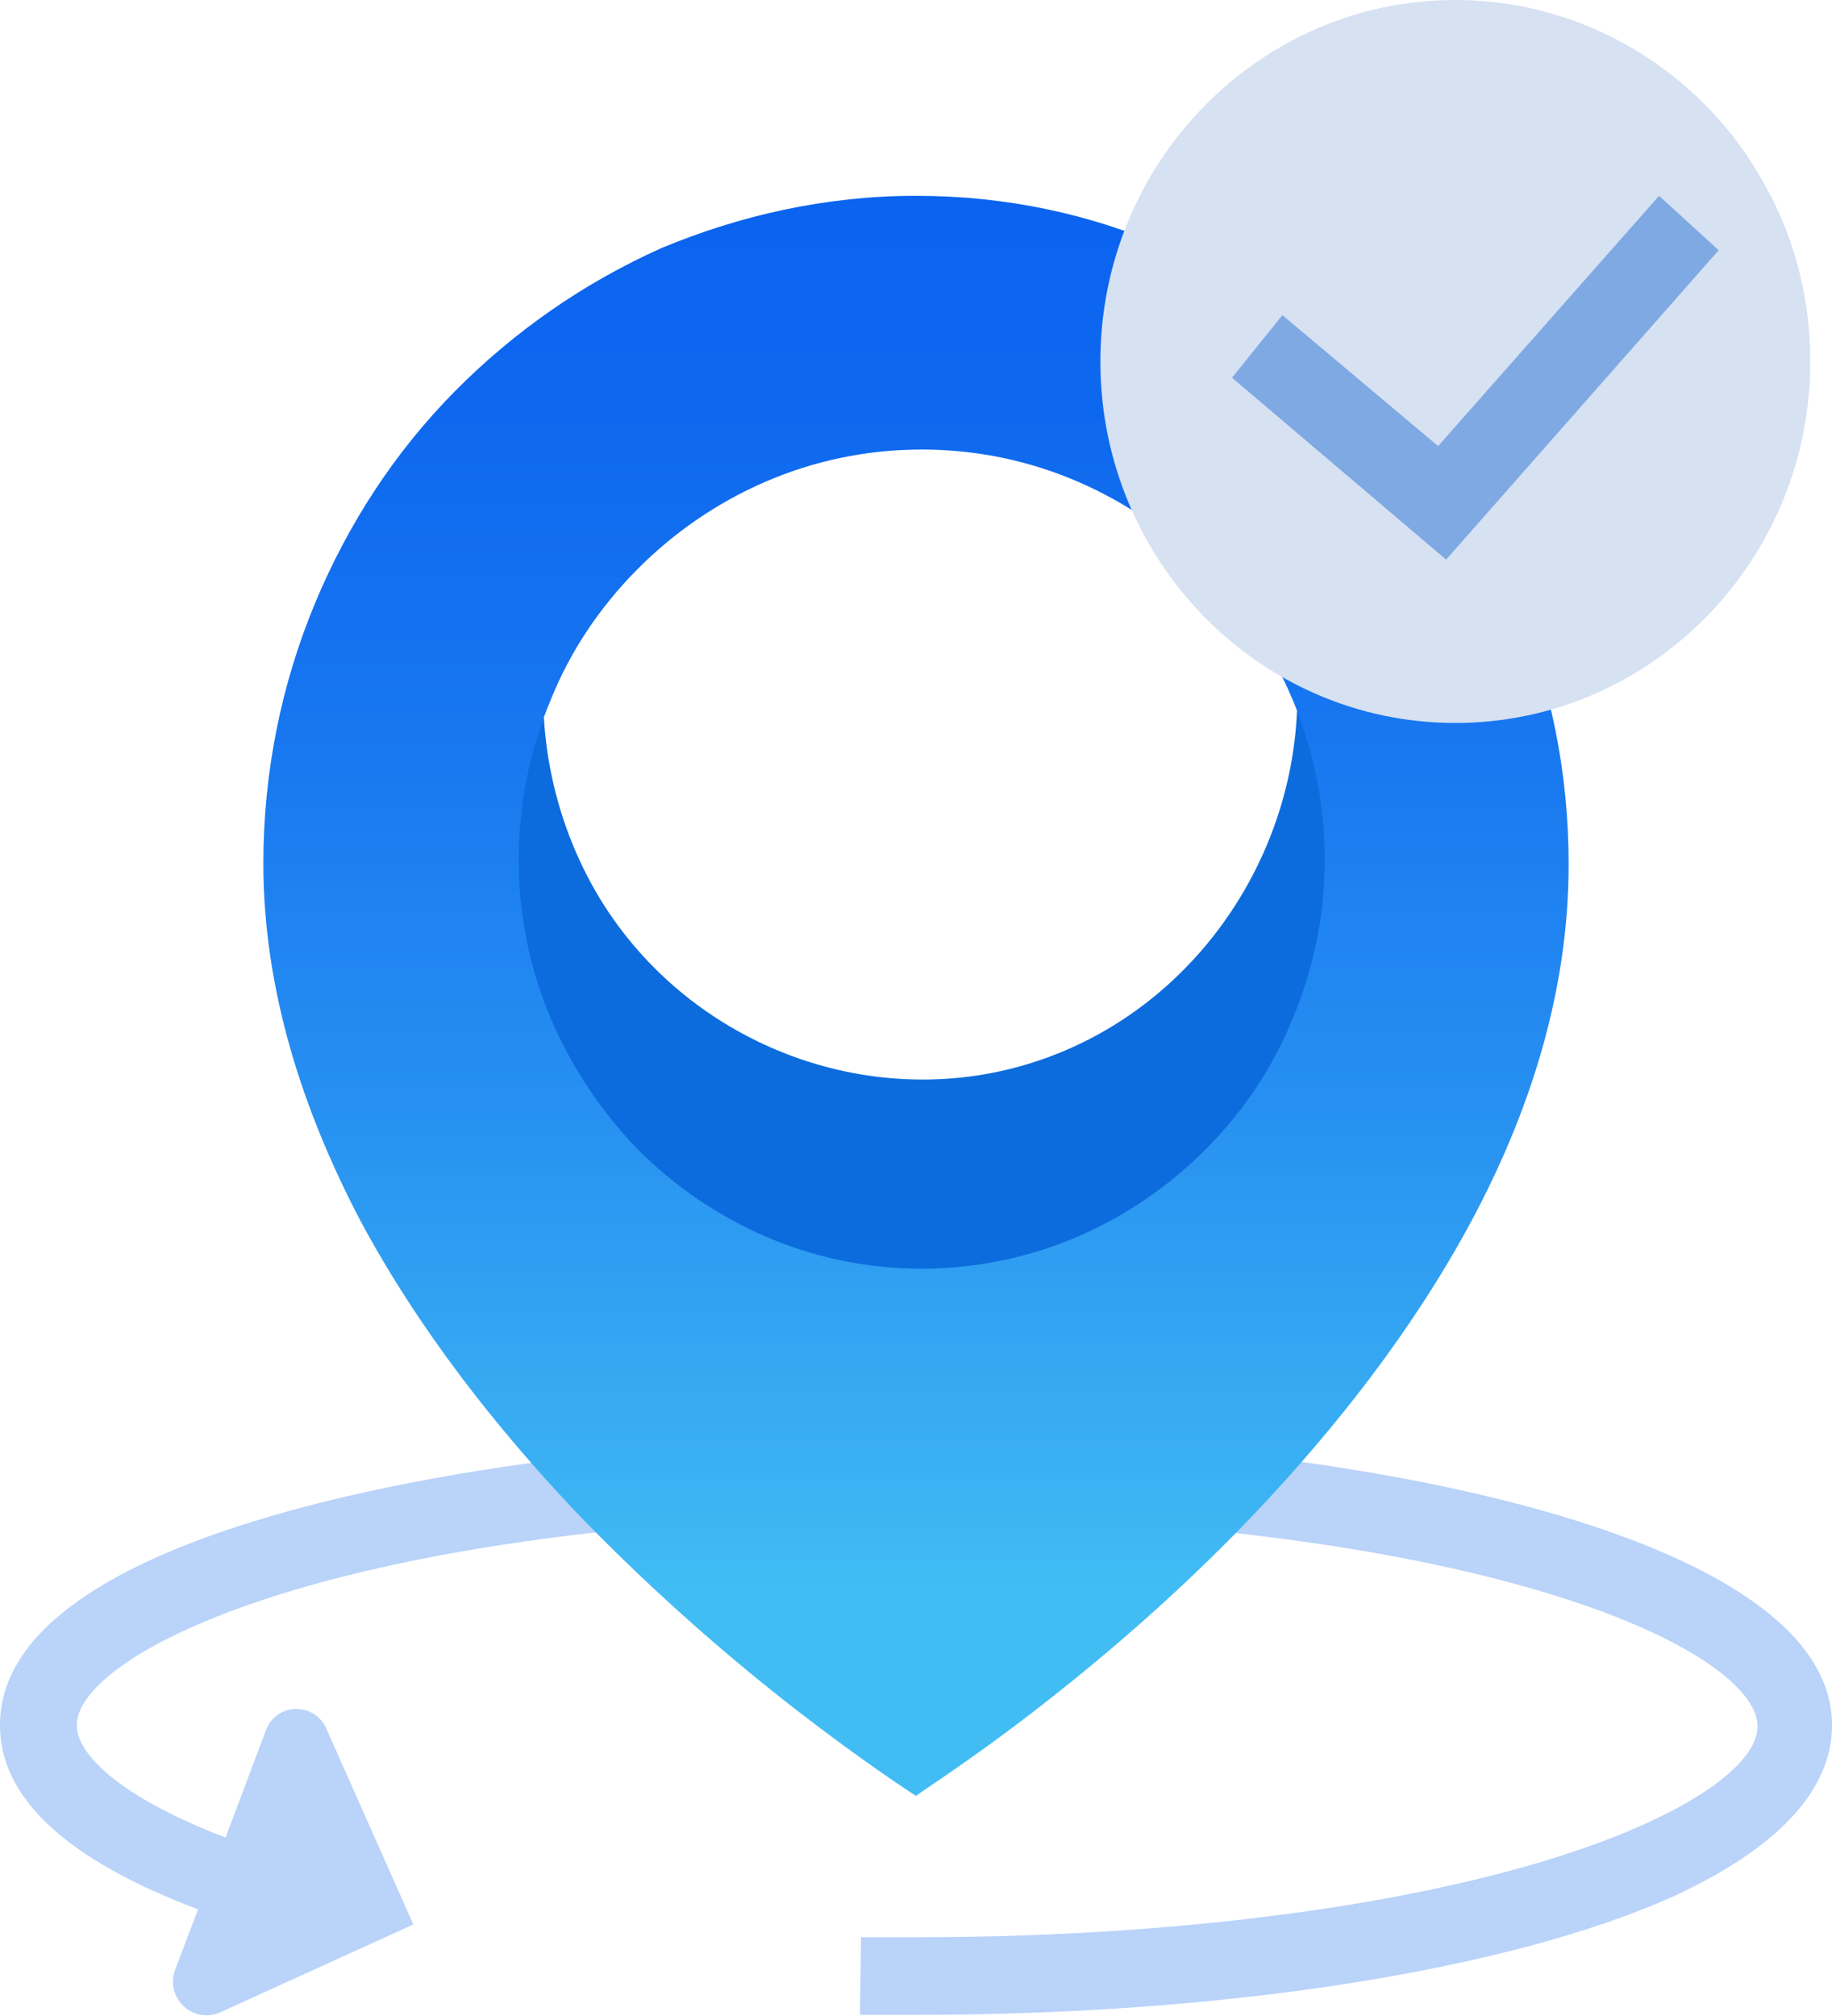 <svg width="60" height="66" viewBox="0 0 60 66" fill="none" xmlns="http://www.w3.org/2000/svg">
<g clip-path="url(#clip0_699_536)">
<path d="M60 56.479C60 51.283 49.2 48.4 39.112 47.452C37.163 47.262 35.475 48.703 33.825 50.069C32.475 51.207 31.125 52.345 30 52.345C28.725 52.345 27.225 51.207 25.762 50.107C24 48.741 22.163 47.376 20.175 47.566C15.45 48.021 0 50.107 0 56.479C0 58.869 2.175 60.879 6.487 62.51L5.737 64.483C5.4 65.393 6.3 66.266 7.2 65.886L13.537 63.003L10.688 56.593C10.312 55.721 9.037 55.721 8.7 56.669L7.388 60.159C3.825 58.793 2.513 57.39 2.513 56.479C2.513 54.583 8.062 51.321 20.438 50.069C21.488 49.955 22.913 51.055 24.3 52.117C26.062 53.483 27.9 54.886 30.038 54.886C32.062 54.886 33.788 53.445 35.438 52.079C36.712 51.017 37.987 49.955 38.925 50.031C51.788 51.245 57.562 54.545 57.562 56.517C57.562 57.503 56.175 58.679 53.812 59.741C48.638 62.055 39.75 63.421 30.038 63.421C29.438 63.421 28.8 63.421 28.2 63.421L28.163 65.962C28.762 65.962 29.4 65.962 30.038 65.962C40.087 65.962 49.35 64.521 54.788 62.093C58.237 60.5 60 58.603 60 56.479Z" fill="#B9D3F9"/>
<path d="M45.975 29.928C46.312 26.969 42.825 23.707 42.337 20.786C43.275 26.704 39.825 32.621 34.275 34.631C28.95 36.566 22.875 34.441 19.8 29.662C18.15 27.083 17.475 23.897 17.925 20.862C17.663 22.569 15.787 23.631 15.525 25.376C15.113 28.107 14.7 32.052 15.9 34.555C19.012 41.041 29.7 46.693 36.112 43.507C40.2 41.497 45.45 34.442 45.975 29.928Z" fill="#0D6CDD"/>
<path d="M30 6.41C32.962 6.41 35.775 7.017 38.325 8.155C40.875 9.255 43.2 10.848 45.112 12.859C47.062 14.831 48.6 17.183 49.688 19.8C50.775 22.417 51.375 25.262 51.375 28.297C51.375 32.469 50.1 36.414 48.188 39.979C46.275 43.545 43.725 46.769 41.138 49.5C38.55 52.231 35.925 54.431 33.862 56.024C31.8 57.617 30.3 58.566 30 58.793C29.7 58.603 28.2 57.617 26.137 56.024C24.075 54.431 21.45 52.193 18.863 49.5C16.275 46.769 13.725 43.545 11.812 39.979C9.9 36.338 8.625 32.393 8.625 28.259C8.625 25.262 9.225 22.379 10.312 19.762C11.4 17.145 12.938 14.793 14.887 12.821C16.837 10.848 19.125 9.255 21.675 8.117C24.225 7.055 27.038 6.41 30 6.41ZM30.188 41.535C31.988 41.535 33.75 41.155 35.325 40.472C36.9 39.79 38.325 38.803 39.525 37.59C40.725 36.376 41.7 34.934 42.337 33.341C43.013 31.748 43.388 29.966 43.388 28.145C43.388 26.286 43.013 24.541 42.337 22.91C41.663 21.317 40.725 19.876 39.525 18.662C38.325 17.448 36.9 16.462 35.325 15.779C33.75 15.097 32.025 14.717 30.188 14.717C28.35 14.717 26.625 15.097 25.05 15.779C23.475 16.462 22.05 17.448 20.85 18.662C19.65 19.876 18.675 21.317 18.038 22.91C17.363 24.503 16.988 26.286 16.988 28.145C16.988 30.003 17.363 31.748 18.038 33.341C18.712 34.934 19.688 36.376 20.85 37.59C22.05 38.803 23.475 39.79 25.05 40.472C26.625 41.155 28.35 41.535 30.188 41.535Z" fill="url(#paint0_linear_699_536)"/>
<path d="M58.125 6.676C57.638 5.69 57.038 4.741 56.325 3.945C54.188 1.517 51.075 0 47.663 0C41.25 0 36.038 5.31 36.038 11.835C36.038 18.359 41.25 23.669 47.663 23.669C54.075 23.669 59.288 18.359 59.288 11.835C59.288 9.976 58.875 8.231 58.125 6.676Z" fill="#D6E1F2"/>
<path d="M47.362 18.321L40.35 12.366L42 10.317L47.1 14.604L54.337 6.41L56.288 8.193L47.362 18.321Z" fill="#7FA9E3"/>
</g>
<defs>
<linearGradient id="paint0_linear_699_536" x1="30" y1="3.591" x2="30" y2="52.528" gradientUnits="userSpaceOnUse">
<stop stop-color="#0A62EF"/>
<stop offset="0.184" stop-color="#0D67EF"/>
<stop offset="0.41" stop-color="#1776F0"/>
<stop offset="0.658" stop-color="#268FF1"/>
<stop offset="0.921" stop-color="#3BB2F3"/>
<stop offset="0.995" stop-color="#42BDF4"/>
</linearGradient>
<clipPath id="clip0_699_536">
<rect width="60" height="66" fill="white"/>
</clipPath>
</defs>
</svg>
